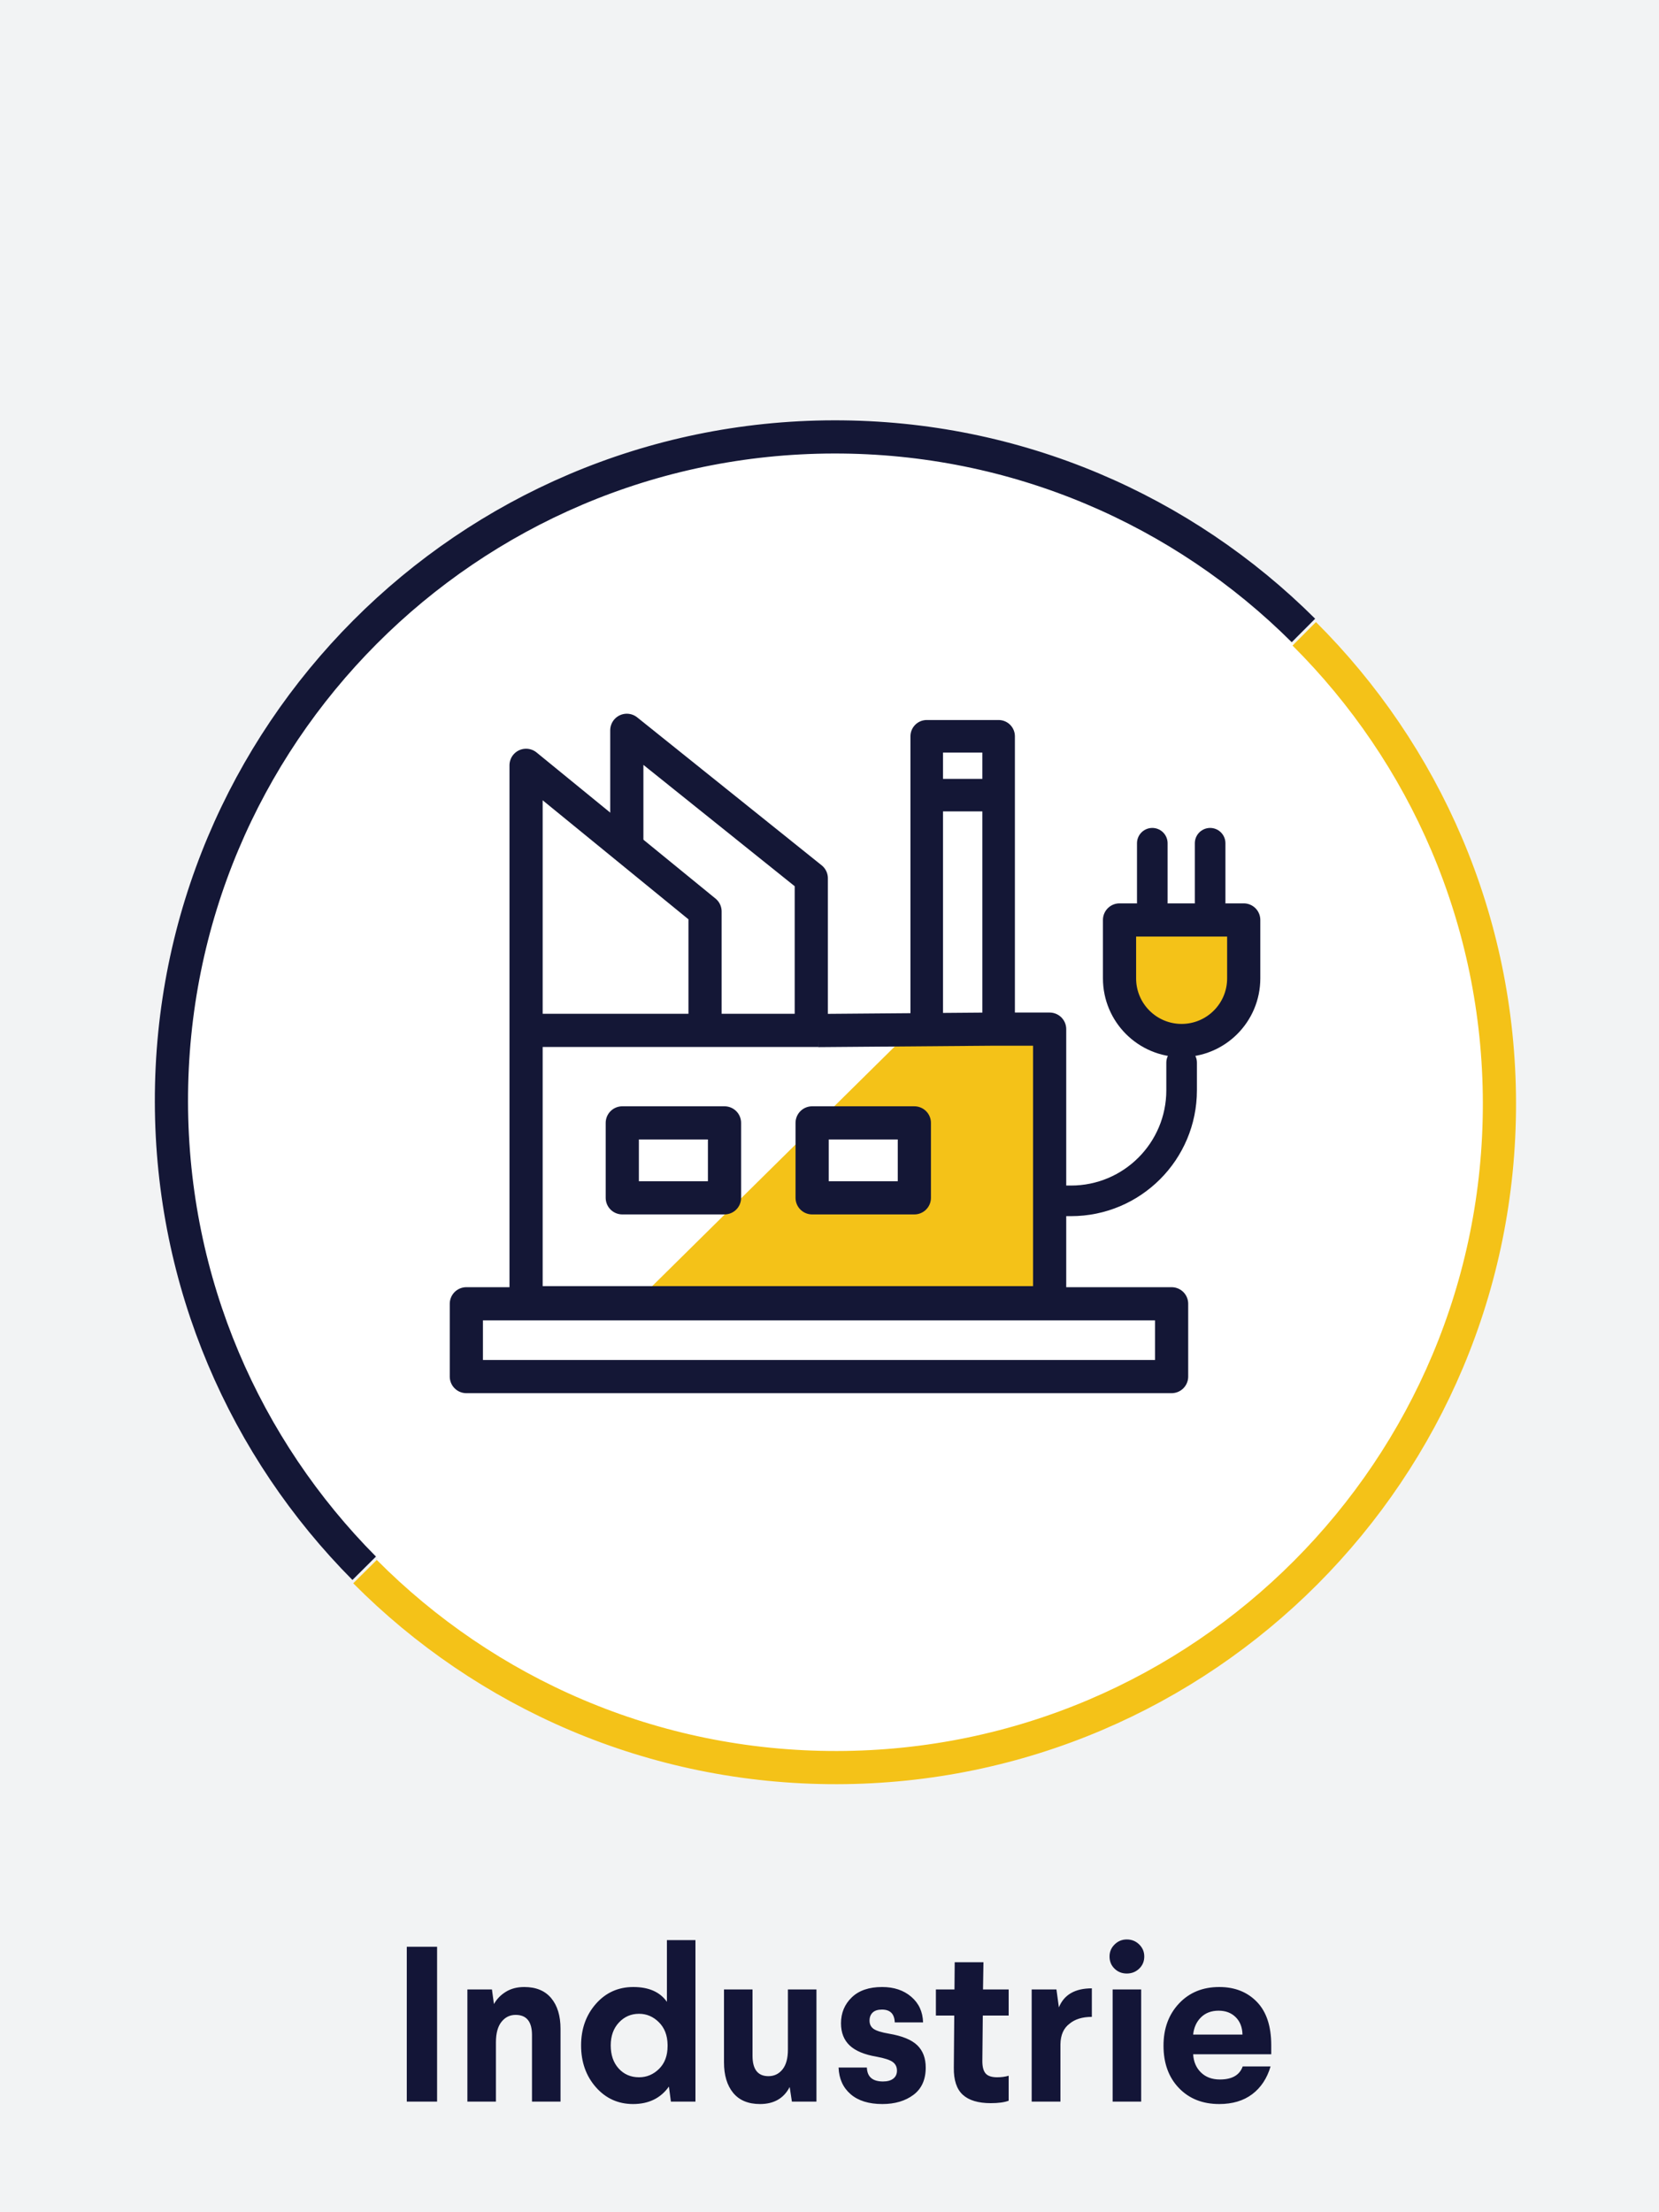 <?xml version="1.0" encoding="UTF-8"?>
<svg width="150px" height="200px" viewBox="0 0 150 200" version="1.1" xmlns="http://www.w3.org/2000/svg" xmlns:xlink="http://www.w3.org/1999/xlink">
    <!-- Generator: Sketch 63.1 (92452) - https://sketch.com -->
    <title>Group 13</title>
    <desc>Created with Sketch.</desc>
    <g id="icons" stroke="none" stroke-width="1" fill="none" fill-rule="evenodd">
        <g id="Group-13">
            <rect id="Rectangle-Copy-15" fill="#F2F3F4" x="0" y="0" width="150" height="200"></rect>
            <circle id="Oval" fill="#FFFFFF" cx="75.5" cy="99.5" r="58.5"></circle>
            <path d="M39.52,190 L39.52,176 L36.78,176 L36.78,190 L39.52,190 Z M44.84,190 L44.84,184.64 C44.84,183.827 45.007,183.21 45.34,182.79 C45.673,182.37 46.1,182.16 46.62,182.16 C47.607,182.16 48.1,182.767 48.1,183.98 L48.1,183.98 L48.1,190 L50.68,190 L50.68,183.42 C50.68,182.247 50.4,181.323 49.84,180.65 C49.28,179.977 48.467,179.64 47.4,179.64 C46.76,179.64 46.207,179.783 45.74,180.07 C45.273,180.357 44.913,180.727 44.66,181.18 L44.66,181.18 L44.48,179.86 L42.26,179.86 L42.26,190 L44.84,190 Z M57.24,190.22 C58.653,190.22 59.733,189.693 60.48,188.64 L60.48,188.64 L60.66,190 L62.88,190 L62.88,175.4 L60.3,175.4 L60.3,180.98 C59.673,180.087 58.66,179.64 57.26,179.64 C55.9,179.64 54.773,180.147 53.88,181.16 C52.987,182.173 52.54,183.427 52.54,184.92 C52.54,186.427 52.987,187.687 53.88,188.7 C54.773,189.713 55.893,190.22 57.24,190.22 Z M57.78,187.8 C57.033,187.8 56.42,187.537 55.94,187.01 C55.46,186.483 55.22,185.787 55.22,184.92 C55.22,184.067 55.467,183.377 55.96,182.85 C56.453,182.323 57.06,182.06 57.78,182.06 C58.46,182.06 59.057,182.313 59.57,182.82 C60.083,183.327 60.347,184.007 60.36,184.86 L60.36,184.86 L60.36,184.98 C60.36,185.847 60.103,186.533 59.59,187.04 C59.077,187.547 58.473,187.8 57.78,187.8 Z M68.72,190.22 C69.973,190.22 70.867,189.707 71.4,188.68 L71.4,188.68 L71.6,190 L73.82,190 L73.82,179.86 L71.24,179.86 L71.24,185.3 C71.24,186.087 71.077,186.683 70.75,187.09 C70.423,187.497 70,187.7 69.48,187.7 C68.52,187.7 68.04,187.087 68.04,185.86 L68.04,185.86 L68.04,179.86 L65.46,179.86 L65.46,186.44 C65.46,187.613 65.737,188.537 66.29,189.21 C66.843,189.883 67.653,190.22 68.72,190.22 Z M79.78,190.22 C80.913,190.22 81.85,189.943 82.59,189.39 C83.33,188.837 83.7,188.013 83.7,186.92 C83.7,186.067 83.443,185.393 82.93,184.9 C82.417,184.407 81.567,184.06 80.38,183.86 C79.687,183.74 79.22,183.593 78.98,183.42 C78.74,183.247 78.62,183 78.62,182.68 C78.62,182.373 78.713,182.13 78.9,181.95 C79.087,181.77 79.367,181.68 79.74,181.68 C80.487,181.68 80.873,182.067 80.9,182.84 L80.9,182.84 L83.46,182.84 C83.433,181.88 83.077,181.107 82.39,180.52 C81.703,179.933 80.827,179.64 79.76,179.64 C78.573,179.64 77.657,179.953 77.01,180.58 C76.363,181.207 76.04,181.987 76.04,182.92 C76.04,183.76 76.3,184.427 76.82,184.92 C77.34,185.413 78.153,185.753 79.26,185.94 C79.98,186.073 80.467,186.233 80.72,186.42 C80.973,186.607 81.1,186.867 81.1,187.2 C81.1,187.507 80.99,187.747 80.77,187.92 C80.55,188.093 80.24,188.18 79.84,188.18 C78.893,188.18 78.407,187.76 78.38,186.92 L78.38,186.92 L75.82,186.92 C75.86,187.933 76.223,188.737 76.91,189.33 C77.597,189.923 78.553,190.22 79.78,190.22 Z M89.58,190.14 C90.273,190.14 90.813,190.067 91.2,189.92 L91.2,189.92 L91.2,187.66 C90.893,187.753 90.547,187.8 90.16,187.8 C89.667,187.8 89.32,187.687 89.12,187.46 C88.92,187.233 88.82,186.86 88.82,186.34 L88.82,186.34 L88.86,182.22 L91.2,182.22 L91.2,179.86 L88.88,179.86 L88.92,177.4 L86.32,177.4 L86.3,179.86 L84.62,179.86 L84.62,182.22 L86.28,182.22 L86.24,186.94 C86.227,188.06 86.497,188.873 87.05,189.38 C87.603,189.887 88.447,190.14 89.58,190.14 Z M95.88,190 L95.88,184.82 C95.893,183.98 96.167,183.36 96.7,182.96 C97.193,182.547 97.867,182.34 98.72,182.34 L98.72,182.34 L98.72,179.76 C97.2,179.76 96.207,180.333 95.74,181.48 L95.74,181.48 L95.52,179.86 L93.28,179.86 L93.28,190 L95.88,190 Z M101.88,178.42 C102.32,178.42 102.693,178.273 103,177.98 C103.307,177.687 103.46,177.32 103.46,176.88 C103.46,176.453 103.307,176.09 103,175.79 C102.693,175.49 102.32,175.34 101.88,175.34 C101.453,175.34 101.087,175.49 100.78,175.79 C100.473,176.09 100.32,176.453 100.32,176.88 C100.32,177.32 100.47,177.687 100.77,177.98 C101.07,178.273 101.44,178.42 101.88,178.42 Z M103.18,190 L103.18,179.86 L100.6,179.86 L100.6,190 L103.18,190 Z M110.24,190.22 C111.44,190.22 112.433,189.923 113.22,189.33 C114.007,188.737 114.56,187.9 114.88,186.82 L114.88,186.82 L112.36,186.82 C112.08,187.607 111.393,188 110.3,188 C109.593,188 109.023,187.79 108.59,187.37 C108.157,186.95 107.92,186.4 107.88,185.72 L107.88,185.72 L114.94,185.72 L114.94,184.9 C114.94,183.18 114.507,181.873 113.64,180.98 C112.773,180.087 111.64,179.64 110.24,179.64 C108.747,179.64 107.533,180.137 106.6,181.13 C105.667,182.123 105.2,183.393 105.2,184.94 C105.2,186.527 105.663,187.803 106.59,188.77 C107.517,189.737 108.733,190.22 110.24,190.22 Z M112.34,183.94 L107.88,183.94 C107.947,183.3 108.183,182.78 108.59,182.38 C108.997,181.98 109.527,181.78 110.18,181.78 C110.82,181.78 111.337,181.977 111.73,182.37 C112.123,182.763 112.327,183.287 112.34,183.94 L112.34,183.94 Z" id="Industrie" fill="#131537" fill-rule="nonzero"></path>
            <g id="Group-33" transform="translate(15, 39)">
                <g id="Group-9" transform="translate(0, 0.303)">
                    <g id="Group-4" transform="translate(18, 18)">
                        <path d="M84.924,-0.002 C95.801,10.836 102.544,25.825 102.573,42.393 C102.632,75.53 75.818,102.441 42.68,102.5 C25.999,102.529 10.897,95.749 0.002,84.781" id="Fill-1" fill="#FFFFFF"></path>
                        <path d="M84.924,-0.002 C95.801,10.836 102.544,25.825 102.573,42.393 C102.632,75.53 75.818,102.441 42.68,102.5 C25.999,102.529 10.897,95.749 0.002,84.781" id="Stroke-3" stroke="#F4C218" stroke-width="3"></path>
                    </g>
                    <g id="Group-8">
                        <path d="M17.929,102.479 C7.181,91.658 0.53,76.761 0.5,60.304 C0.442,27.167 27.256,0.257 60.393,0.197 C76.962,0.168 91.974,6.857 102.851,17.696" id="Fill-5" fill="#FFFFFF"></path>
                        <path d="M17.929,102.479 C7.181,91.658 0.53,76.761 0.5,60.304 C0.442,27.167 27.256,0.257 60.393,0.197 C76.962,0.168 91.974,6.857 102.851,17.696" id="Stroke-7" stroke="#141736" stroke-width="3"></path>
                    </g>
                </g>
                <g id="Group-20" transform="translate(75, 36.303)">
                    <path d="M16.837,18.766 L16.837,18.766 C13.736,18.766 11.223,16.252 11.223,13.151 L11.223,7.867 L22.452,7.867 L22.452,13.151 C22.452,16.252 19.939,18.766 16.837,18.766" id="Fill-10" fill="#F4C218"></path>
                    <path d="M16.837,18.766 L16.837,18.766 C13.736,18.766 11.223,16.252 11.223,13.151 L11.223,7.867 L22.452,7.867 L22.452,13.151 C22.452,16.252 19.939,18.766 16.837,18.766 Z" id="Stroke-12" stroke="#141736" stroke-width="3" stroke-linecap="round" stroke-linejoin="round"></path>
                    <line x1="14.186" y1="6.271" x2="14.186" y2="0.932" id="Stroke-14" stroke="#141736" stroke-width="2.767" stroke-linecap="round" stroke-linejoin="round"></line>
                    <line x1="19.415" y1="6.271" x2="19.415" y2="0.932" id="Stroke-16" stroke="#141736" stroke-width="2.767" stroke-linecap="round" stroke-linejoin="round"></line>
                    <path d="M16.837,20.766 L16.837,23.262 C16.837,28.784 12.36,33.262 6.837,33.262 L0.874,33.262" id="Stroke-18" stroke="#141736" stroke-width="2.767" stroke-linecap="round" stroke-linejoin="round"></path>
                </g>
                <polygon id="Fill-21" fill="#F4C218" points="42.755 78.473 67.498 54.033 79.296 53.691 78.939 77.482"></polygon>
                <polyline id="Stroke-22" stroke="#141736" stroke-width="3" stroke-linejoin="round" points="58.973 54.167 74.518 54.042 79.904 54.042 79.904 78.777 32.565 78.777 32.565 30.19 48.747 43.401 48.747 54.484"></polyline>
                <line x1="32.234" y1="54.153" x2="58.987" y2="54.153" id="Stroke-23" stroke="#141736" stroke-width="3"></line>
                <polyline id="Stroke-24" stroke="#141736" stroke-width="3" stroke-linecap="round" stroke-linejoin="round" points="41.674 37.144 41.674 27.025 58.353 40.401 58.353 53.493"></polyline>
                <polyline id="Stroke-25" stroke="#141736" stroke-width="2.943" stroke-linejoin="round" points="68.791 52.876 68.791 27.566 75.291 27.566 75.291 53.042"></polyline>
                <polygon id="Fill-26" fill="#FFFFFF" points="27.165 85.452 90.932 85.452 90.932 78.871 27.165 78.871"></polygon>
                <polygon id="Stroke-27" stroke="#141736" stroke-width="3" stroke-linecap="round" stroke-linejoin="round" points="27.165 85.452 90.932 85.452 90.932 78.871 27.165 78.871"></polygon>
                <polygon id="Fill-28" fill="#FFFFFF" points="41.264 69.292 50.507 69.292 50.507 62.517 41.264 62.517"></polygon>
                <polygon id="Stroke-29" stroke="#141736" stroke-width="3" stroke-linecap="round" stroke-linejoin="round" points="41.264 69.292 50.507 69.292 50.507 62.517 41.264 62.517"></polygon>
                <polygon id="Fill-30" fill="#FFFFFF" points="58.429 69.292 67.672 69.292 67.672 62.517 58.429 62.517"></polygon>
                <polygon id="Stroke-31" stroke="#141736" stroke-width="3" stroke-linecap="round" stroke-linejoin="round" points="58.429 69.292 67.672 69.292 67.672 62.517 58.429 62.517"></polygon>
                <line x1="69.012" y1="32.886" x2="75.287" y2="32.886" id="Stroke-32" stroke="#141736" stroke-width="2.943" stroke-linejoin="round"></line>
            </g>
        </g>
    </g>
</svg>